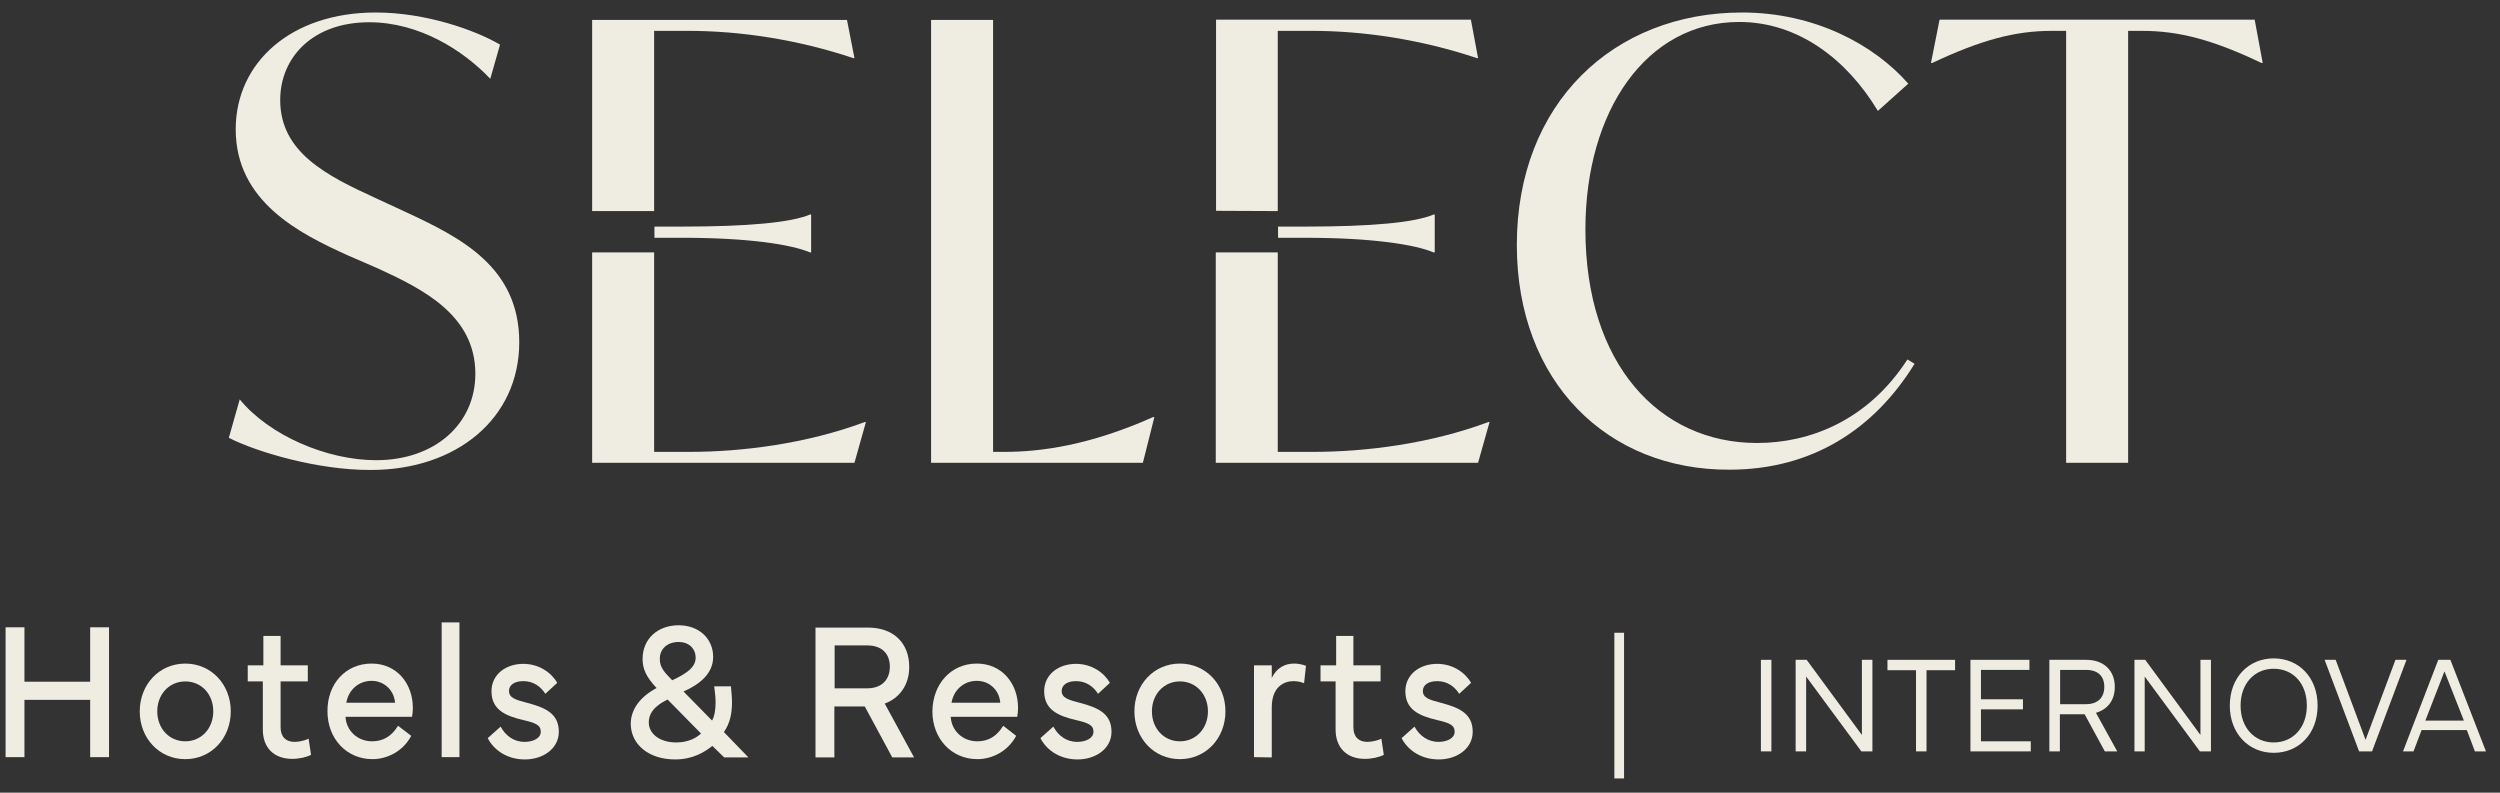 <svg width="164" height="52" viewBox="0 0 164 52" fill="none" xmlns="http://www.w3.org/2000/svg">
<rect x="0" y="0" width="164" height="52" fill="#333333" stroke="none"/>
<g clip-path="url(#clip0_20614_6714)">
<path d="M1.604 41.151V44.72H5.915V41.151H7.152V49.669H5.915V45.91H1.604V49.669H0.367V41.151H1.604Z" fill="#EFECE2"/>
<path d="M9.167 46.666C9.167 44.909 10.439 43.531 12.153 43.531C13.867 43.531 15.139 44.909 15.139 46.666C15.139 48.422 13.867 49.801 12.153 49.801C10.439 49.801 9.167 48.422 9.167 46.666ZM12.153 48.63C13.213 48.63 13.991 47.78 13.991 46.666C13.991 45.552 13.231 44.702 12.153 44.702C11.093 44.702 10.316 45.552 10.316 46.666C10.316 47.78 11.093 48.63 12.153 48.63Z" fill="#EFECE2"/>
<path d="M16.252 44.701V43.644H17.277V41.717H18.407V43.644H20.192V44.701H18.407V47.704C18.407 48.346 18.761 48.667 19.326 48.667C19.591 48.667 19.962 48.592 20.245 48.46L20.404 49.517C20.121 49.668 19.627 49.782 19.167 49.782C17.983 49.782 17.241 49.064 17.241 47.855V44.701H16.252Z" fill="#EFECE2"/>
<path d="M24.379 43.53C26.023 43.53 27.083 44.833 27.083 46.439C27.083 46.628 27.065 46.816 27.03 47.024H22.665C22.718 47.931 23.443 48.63 24.415 48.63C25.121 48.63 25.687 48.308 26.111 47.61L26.977 48.271C26.447 49.272 25.422 49.8 24.432 49.8C22.736 49.8 21.482 48.459 21.482 46.665C21.464 44.871 22.665 43.53 24.379 43.53ZM25.916 46.099C25.846 45.249 25.174 44.663 24.379 44.663C23.514 44.663 22.86 45.268 22.718 46.099H25.916Z" fill="#EFECE2"/>
<path d="M30.139 49.668H28.973V40.83H30.139V49.668Z" fill="#EFECE2"/>
<path d="M32.842 47.666C33.16 48.252 33.69 48.667 34.415 48.667C35.016 48.667 35.475 48.403 35.475 48.006C35.475 47.553 35.121 47.421 34.309 47.232C33.107 46.949 32.242 46.533 32.242 45.343C32.242 44.248 33.178 43.549 34.326 43.549C35.369 43.549 36.182 44.135 36.553 44.796L35.775 45.514C35.475 45.041 34.998 44.682 34.326 44.682C33.761 44.682 33.39 44.928 33.39 45.325C33.39 45.778 33.814 45.91 34.627 46.118C35.846 46.439 36.659 46.854 36.659 48.006C36.659 49.102 35.634 49.819 34.432 49.819C33.337 49.819 32.436 49.272 31.994 48.422L32.842 47.666Z" fill="#EFECE2"/>
<path d="M43.072 45.135C42.401 44.418 42.153 43.889 42.153 43.228C42.153 41.925 43.125 41.018 44.521 41.018C45.846 41.018 46.783 41.887 46.783 43.096C46.783 44.172 45.917 44.89 44.839 45.362L46.712 47.269C46.871 46.986 46.942 46.571 46.942 46.08C46.942 45.777 46.906 45.419 46.853 45.022H47.949C47.984 45.419 48.019 45.758 48.019 46.061C48.019 46.835 47.878 47.458 47.489 48.025L49.097 49.687H47.507L46.73 48.931C46.235 49.328 45.458 49.819 44.291 49.819C42.578 49.819 41.376 48.856 41.376 47.458C41.394 46.533 41.977 45.721 43.072 45.135ZM44.362 48.705C45.122 48.705 45.669 48.421 45.987 48.119L43.797 45.891C43.373 46.098 42.56 46.533 42.56 47.383C42.56 48.157 43.302 48.705 44.362 48.705ZM44.097 44.625C45.033 44.191 45.634 43.775 45.634 43.152C45.634 42.529 45.175 42.114 44.521 42.114C43.779 42.114 43.284 42.567 43.284 43.209C43.267 43.794 43.62 44.134 44.097 44.625Z" fill="#EFECE2"/>
<path d="M56.943 41.169C58.586 41.169 59.646 42.151 59.646 43.757C59.646 44.928 59.01 45.797 58.038 46.155L59.964 49.687H58.533L56.73 46.344H54.734V49.687H53.497V41.169H56.943ZM54.752 42.34V45.154H56.889C57.861 45.154 58.374 44.569 58.374 43.738C58.374 42.888 57.861 42.34 56.889 42.34H54.752Z" fill="#EFECE2"/>
<path d="M64.08 43.53C65.724 43.53 66.784 44.833 66.784 46.439C66.784 46.628 66.766 46.816 66.731 47.024H62.367C62.419 47.931 63.144 48.63 64.116 48.63C64.823 48.63 65.388 48.308 65.812 47.61L66.66 48.271C66.13 49.272 65.105 49.8 64.116 49.8C62.419 49.8 61.165 48.459 61.165 46.665C61.183 44.871 62.384 43.53 64.08 43.53ZM65.618 46.099C65.547 45.249 64.893 44.663 64.08 44.663C63.215 44.663 62.561 45.268 62.419 46.099H65.618Z" fill="#EFECE2"/>
<path d="M69.099 47.666C69.417 48.252 69.947 48.667 70.672 48.667C71.272 48.667 71.732 48.403 71.732 48.006C71.732 47.553 71.378 47.421 70.566 47.232C69.364 46.949 68.498 46.533 68.498 45.343C68.498 44.248 69.435 43.549 70.583 43.549C71.626 43.549 72.439 44.135 72.809 44.796L72.032 45.514C71.732 45.041 71.255 44.682 70.583 44.682C70.018 44.682 69.647 44.928 69.647 45.325C69.647 45.778 70.071 45.91 70.884 46.118C72.103 46.439 72.915 46.854 72.915 48.006C72.915 49.102 71.891 49.819 70.689 49.819C69.594 49.819 68.693 49.272 68.251 48.422L69.099 47.666Z" fill="#EFECE2"/>
<path d="M74.417 46.665C74.417 44.909 75.689 43.53 77.403 43.53C79.117 43.53 80.389 44.909 80.389 46.665C80.389 48.422 79.117 49.8 77.403 49.8C75.689 49.8 74.417 48.422 74.417 46.665ZM77.403 48.63C78.463 48.63 79.241 47.78 79.241 46.665C79.241 45.551 78.463 44.701 77.403 44.701C76.343 44.701 75.566 45.551 75.566 46.665C75.566 47.78 76.343 48.63 77.403 48.63Z" fill="#EFECE2"/>
<path d="M82.262 49.668V43.644H83.428V44.475C83.746 43.814 84.276 43.53 84.894 43.53C85.336 43.53 85.672 43.681 85.672 43.681L85.548 44.815C85.477 44.796 85.23 44.682 84.859 44.682C84.241 44.682 83.428 45.041 83.428 46.401V49.687L82.262 49.668Z" fill="#EFECE2"/>
<path d="M86.626 44.701V43.644H87.651V41.717H88.782V43.644H90.566V44.701H88.782V47.704C88.782 48.346 89.135 48.667 89.7 48.667C89.965 48.667 90.336 48.592 90.619 48.46L90.778 49.517C90.495 49.668 90.001 49.782 89.541 49.782C88.358 49.782 87.615 49.064 87.615 47.855V44.701H86.626Z" fill="#EFECE2"/>
<path d="M92.792 47.666C93.111 48.252 93.658 48.667 94.365 48.667C94.966 48.667 95.425 48.403 95.425 48.006C95.425 47.553 95.072 47.421 94.259 47.232C93.058 46.949 92.192 46.533 92.192 45.343C92.192 44.248 93.128 43.549 94.277 43.549C95.319 43.549 96.132 44.135 96.503 44.796L95.725 45.514C95.425 45.041 94.948 44.682 94.277 44.682C93.711 44.682 93.34 44.928 93.34 45.325C93.34 45.778 93.764 45.91 94.577 46.118C95.796 46.439 96.609 46.854 96.609 48.006C96.609 49.102 95.584 49.819 94.383 49.819C93.287 49.819 92.386 49.272 91.944 48.422L92.792 47.666Z" fill="#EFECE2"/>
<path d="M106.538 51.066H105.902V41.509H106.538V51.066Z" fill="#EFECE2"/>
<path d="M115.515 43.285H116.204V49.291H115.515V43.285Z" fill="#EFECE2"/>
<path d="M118.518 43.285L122.14 48.214V43.285H122.83V49.291H122.105L118.483 44.381V49.291H117.794V43.285H118.518Z" fill="#EFECE2"/>
<path d="M123.818 43.285H128.253V43.965H126.38V49.291H125.691V43.965H123.818V43.285Z" fill="#EFECE2"/>
<path d="M129.261 43.285H133.13V43.946H129.95V45.873H132.706V46.534H129.95V48.63H133.219V49.291H129.261V43.285Z" fill="#EFECE2"/>
<path d="M136.858 43.285C137.989 43.285 138.731 43.965 138.731 45.06C138.731 45.929 138.272 46.534 137.494 46.76L138.89 49.291H138.077L136.752 46.855H135.127V49.291H134.438V43.285H136.858ZM135.144 43.946V46.194H136.84C137.636 46.194 138.042 45.74 138.042 45.06C138.042 44.362 137.636 43.946 136.84 43.946H135.144Z" fill="#EFECE2"/>
<path d="M140.727 43.285L144.349 48.214V43.285H145.038V49.291H144.314L140.692 44.381V49.291H140.021V43.285H140.727Z" fill="#EFECE2"/>
<path d="M146.275 46.288C146.275 44.437 147.512 43.19 149.155 43.19C150.799 43.19 152.035 44.437 152.035 46.288C152.035 48.139 150.799 49.385 149.155 49.385C147.512 49.385 146.275 48.12 146.275 46.288ZM149.155 48.705C150.41 48.705 151.329 47.742 151.329 46.288C151.329 44.834 150.428 43.87 149.155 43.87C147.901 43.87 146.982 44.834 146.982 46.288C146.982 47.742 147.901 48.705 149.155 48.705Z" fill="#EFECE2"/>
<path d="M152.495 43.285H153.22L155.181 48.535L157.142 43.285H157.866L155.605 49.291H154.757L152.495 43.285Z" fill="#EFECE2"/>
<path d="M157.637 49.291L159.951 43.285H160.746L163.079 49.291H162.354L161.824 47.893H158.856L158.326 49.291H157.637ZM161.63 47.27L160.358 44.041L159.103 47.27H161.63Z" fill="#EFECE2"/>
<path d="M15.011 28.721L15.726 26.198C17.646 28.551 21.431 30.189 24.669 30.189C28.547 30.189 31.183 27.798 31.183 24.522C31.183 20.682 27.756 18.969 24.8 17.613L22.805 16.747C19.642 15.316 15.463 13.226 15.463 8.482C15.463 4.096 19.096 0.82 24.65 0.82C27.926 0.82 31.164 1.968 32.802 2.928L32.162 5.169C30.411 3.324 27.53 1.46 24.217 1.46C20.508 1.46 18.381 3.776 18.381 6.562C18.381 9.988 21.412 11.513 24.612 12.982L26.608 13.904C30.204 15.58 34.063 17.5 34.063 22.451C34.063 27.441 29.959 30.829 24.33 30.829C20.847 30.848 16.818 29.643 15.011 28.721Z" fill="#EFECE2"/>
<path d="M75.726 27.365L74.973 30.358H61.079V1.309H65.146V29.643H65.899C68.29 29.643 71.49 29.21 75.632 27.365H75.726Z" fill="#EFECE2"/>
<path d="M99.504 16.069C99.504 6.769 105.848 0.82 114.283 0.82C118.989 0.82 122.905 2.891 125.183 5.489L123.188 7.277C121.154 3.889 117.954 1.441 114.094 1.441C107.995 1.441 104.003 7.277 104.003 15.053C104.003 23.882 108.842 29.06 115.262 29.06C118.726 29.06 122.529 27.591 125.127 23.581L125.597 23.863C122.962 28.137 118.895 30.811 113.454 30.811C105.453 30.848 99.504 25.05 99.504 16.069Z" fill="#EFECE2"/>
<path d="M148.434 4.133H148.359C145.159 2.608 142.937 2.025 140.527 2.025H139.605V30.359H135.538V2.025H134.578C132.187 2.025 129.947 2.627 126.746 4.133H126.671L127.236 1.291H147.907L148.434 4.133Z" fill="#EFECE2"/>
<path d="M53.135 16.558H53.21V14.073H53.135C51.892 14.6 49.068 14.864 44.757 14.864H42.931V15.598H44.757C49.068 15.598 51.892 16.031 53.135 16.558Z" fill="#EFECE2"/>
<path d="M42.911 13.848V2.024H45.114C48.578 2.024 52.306 2.589 55.977 3.813H56.052L55.563 1.309H38.845V13.848H42.911Z" fill="#EFECE2"/>
<path d="M56.73 27.685C52.889 29.115 48.672 29.643 45.227 29.643H42.911V16.558H38.845V30.358H56.052L56.805 27.685H56.73Z" fill="#EFECE2"/>
<path d="M94.044 16.559H94.119V14.074H94.044C92.801 14.601 89.977 14.864 85.666 14.864H83.84V15.599H85.666C89.959 15.599 92.801 16.032 94.044 16.559Z" fill="#EFECE2"/>
<path d="M83.821 13.847V2.024H86.024C89.488 2.024 93.216 2.589 96.887 3.813H96.962L96.491 1.29H79.773V13.829L83.821 13.847Z" fill="#EFECE2"/>
<path d="M97.64 27.685C93.799 29.116 89.582 29.643 86.137 29.643H83.821V16.559H79.755V30.358H96.962L97.715 27.685H97.64Z" fill="#EFECE2"/>
</g>
<defs>
<clipPath id="clip0_20614_6714">
<rect width="163" height="51" fill="white" transform="translate(0.111 0.82)"/>
</clipPath>
</defs>
</svg>
